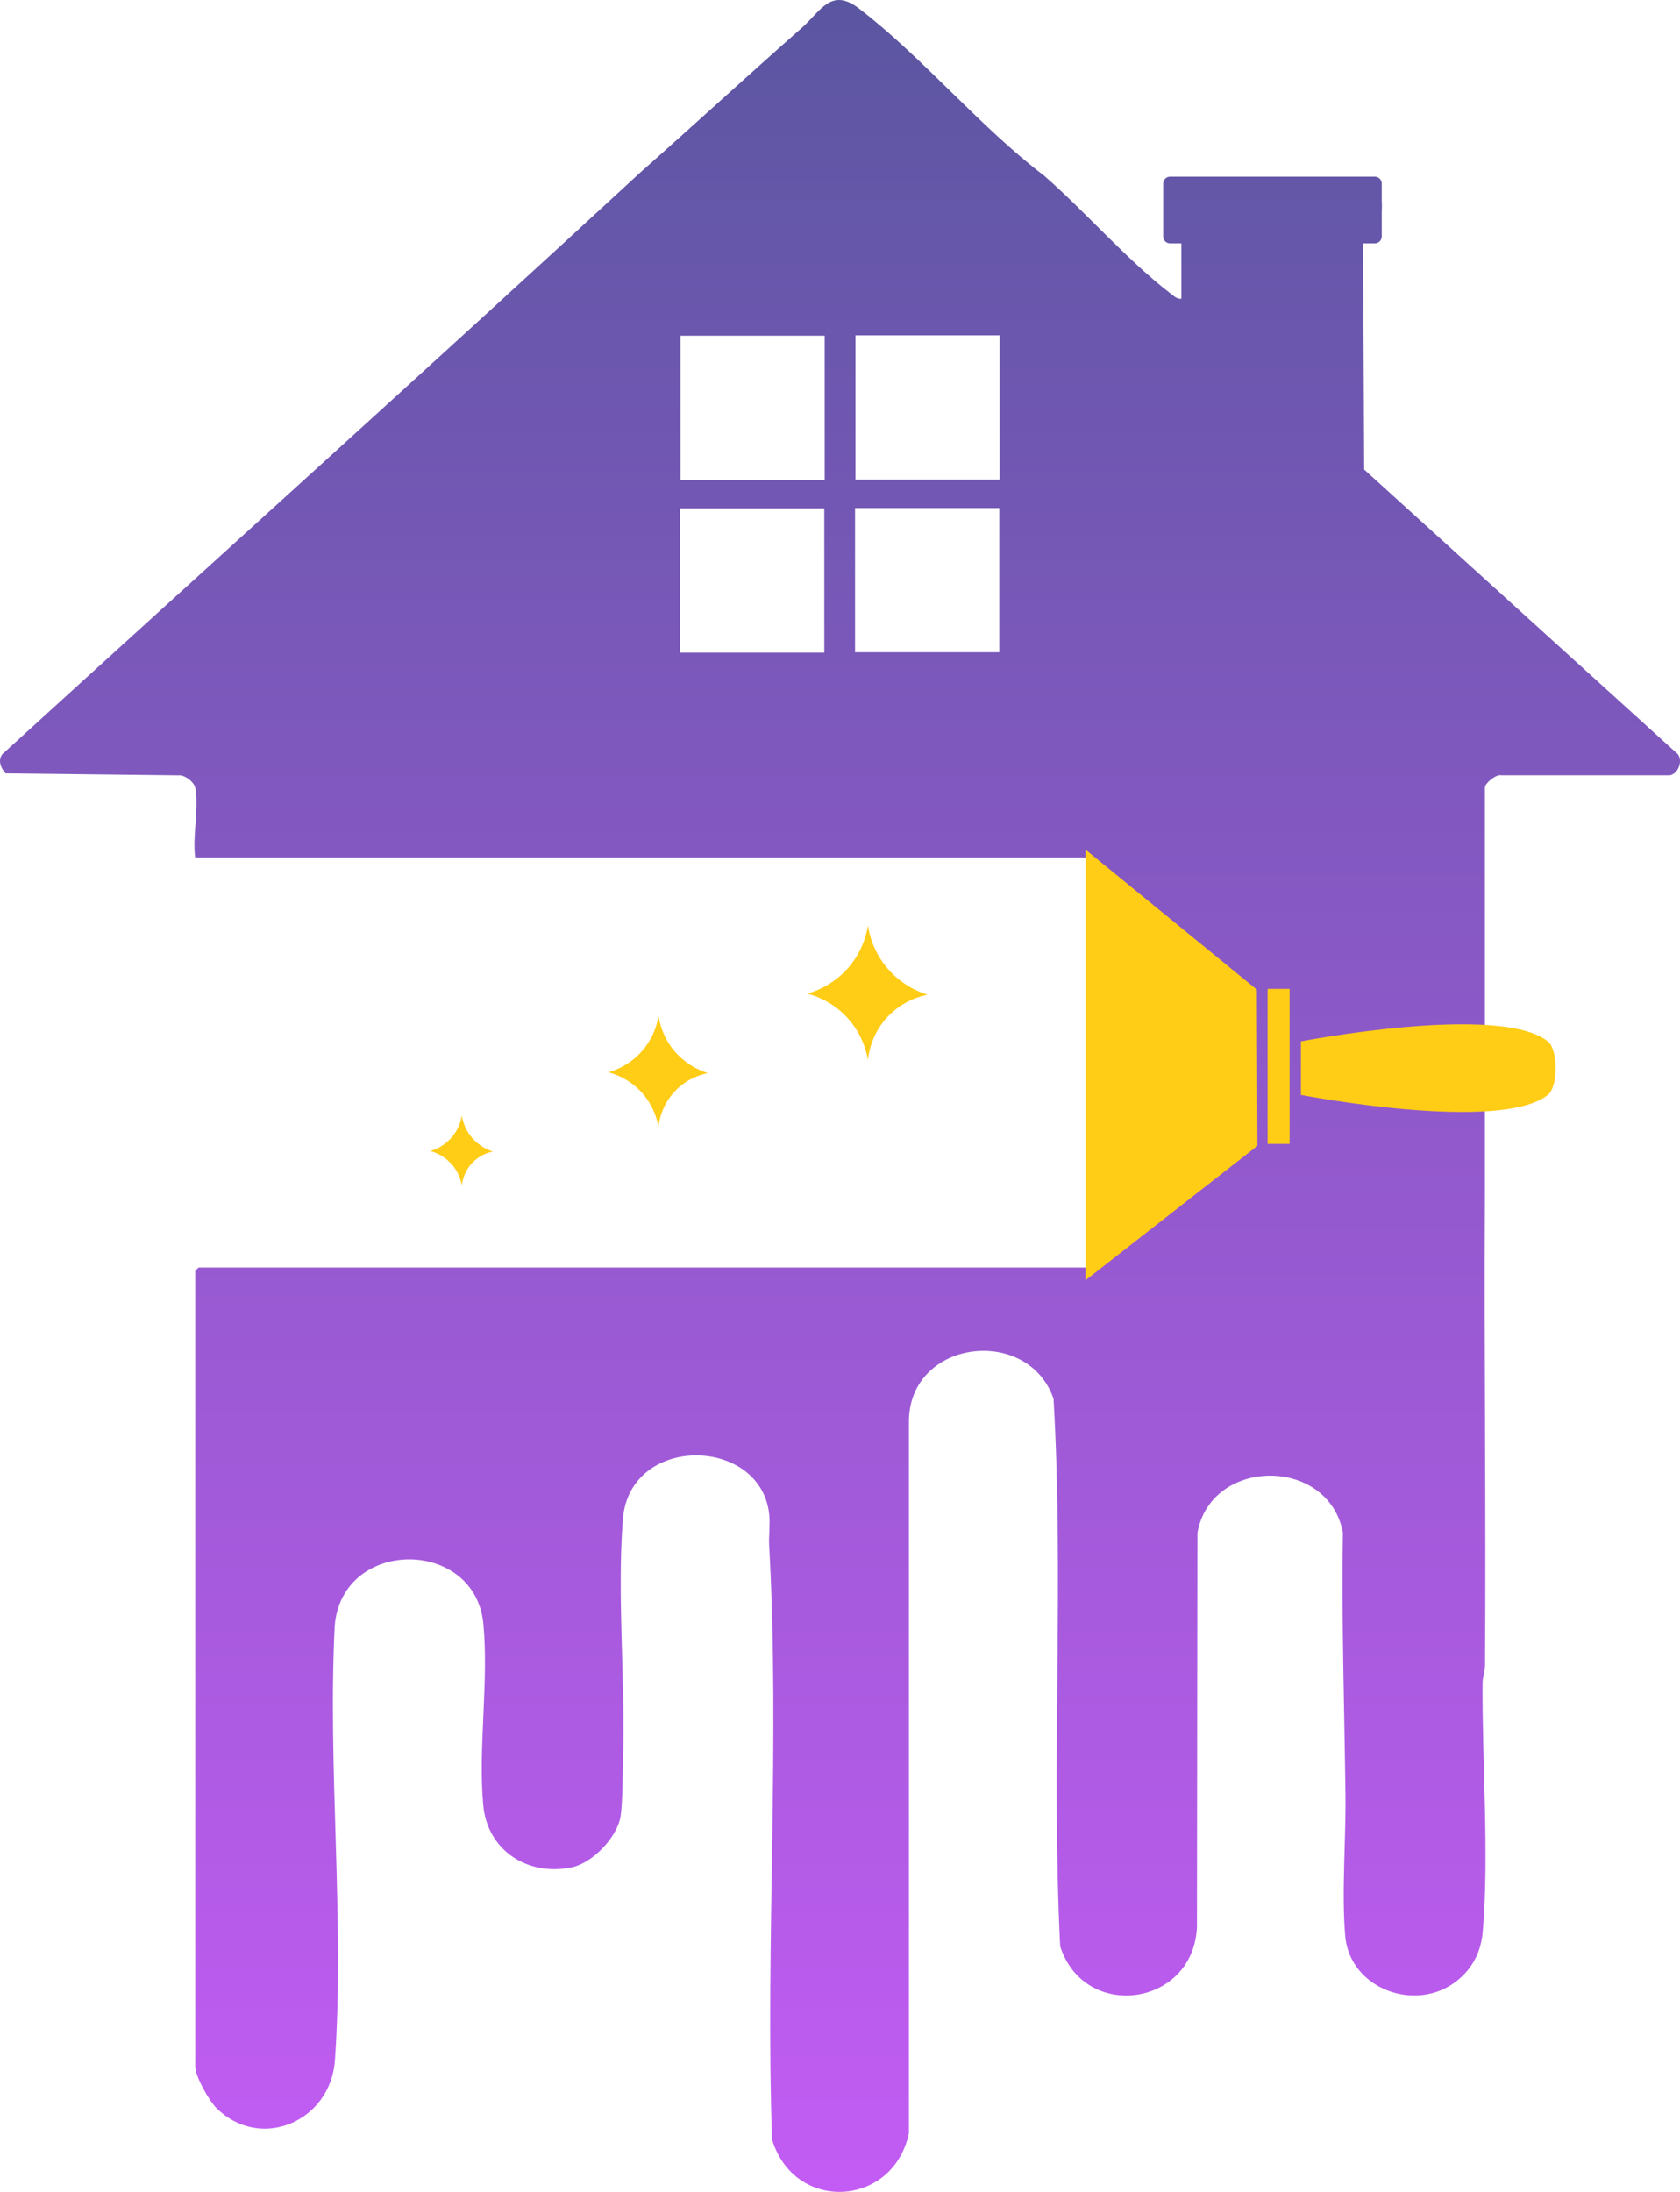 <svg viewBox="0 0 255.11 332.85" xmlns:xlink="http://www.w3.org/1999/xlink" xmlns="http://www.w3.org/2000/svg" data-name="Layer 1" id="Layer_1">
  <defs>
    <style>
      .cls-1 {
        fill: url(#Unbenannter_Verlauf);
      }

      .cls-2 {
        fill: #ffcc16;
      }
    </style>
    <linearGradient gradientUnits="userSpaceOnUse" gradientTransform="translate(0 -666.68)" y2="666.68" x2="127.55" y1="999.53" x1="127.55" data-name="Unbenannter Verlauf" id="Unbenannter_Verlauf">
      <stop stop-color="#c35cf4" offset="0"></stop>
      <stop stop-color="#5b56a1" offset="1"></stop>
    </linearGradient>
  </defs>
  <path d="M254.79,114.53l-47.64-43.23-.16-34.18.07-.16h1.71c.58,0,1.05-.47,1.05-1.05v-3.82c.03-.53.04-1.05,0-1.55v-2.66c0-.58-.47-1.05-1.05-1.05h-31.09c-.58,0-1.05.47-1.05,1.05v8.03c0,.58.47,1.05,1.05,1.05h1.72v8.41c-.7.07-1.19-.45-1.69-.83-6.48-4.97-12.95-12.45-19.16-17.86-9.77-7.43-18.5-18.03-28.12-25.4-4.26-3.26-5.82.44-8.74,3.01-8.22,7.24-16.26,14.64-24.47,21.91C65.14,55.83,32.62,85.09.35,114.53c-.7.94-.24,2.11.5,2.91l26.28.3c.94-.08,2.33,1.01,2.51,1.86.6,2.79-.44,7.57,0,10.6h135.45l.5.5v61.78H30.15l-.5.5v120.86c0,1.47,2.08,5.13,3.18,6.24,6.68,6.7,17.39,2.08,18.03-7.23,1.48-21.37-1.13-44.46-.03-66.01,1.15-13.36,21.27-13.3,22.56-.32.86,8.72-.81,18.87-.01,27.62.64,6.91,6.81,10.84,13.48,9.42,3.15-.67,6.89-4.6,7.38-7.77.32-2.08.3-6.37.37-8.72.37-11.8-.94-24.82-.02-36.39,1.02-12.98,21.02-12.58,22.22-.66.15,1.51-.09,3.19-.01,4.72,1.66,29.72-.58,60.28.43,90.13,3.37,11.19,18.39,10.36,20.79-.92v-108.41c.37-12.23,18.15-14.2,21.96-3.13,1.61,27.56-.38,55.55,1.01,83.15,3.69,11.45,20.21,9.16,20.77-2.92l.07-59.85c2.05-11.53,19.89-11.65,22.09-.06-.21,13.23.22,26.51.39,39.69.09,6.87-.61,14.87-.04,21.56.69,8.03,10.73,11.76,16.95,6.83,2.41-1.91,3.68-4.44,3.94-7.5,1-11.58-.12-25.8-.03-37.73,0-.88.36-1.7.37-2.67.17-23.58-.15-47.21-.02-70.78v-62.54c0-.64,1.69-2.06,2.52-1.86h25.58c1.29-.25,1.99-2.19,1.2-3.21h0ZM125.17,99.11h-21.9v-21.9h21.9v21.9h0ZM125.23,72.88h-21.9v-21.9h21.9v21.9h0ZM151.74,99.05h-21.9v-21.9h21.9v21.9h0ZM151.8,72.83h-21.9v-21.9h21.9v21.9Z" class="cls-1"></path>
  <path d="M131.8,160.97c-.19-1.12-.85-4.1-3.42-6.72-2.21-2.26-4.68-3.07-5.8-3.36,1.13-.32,3.64-1.19,5.86-3.52,2.54-2.68,3.18-5.69,3.36-6.83.18,1.2.72,3.66,2.6,6.07,2.33,3,5.31,4.09,6.45,4.45-.94.18-3.8.86-6.18,3.47-2.37,2.6-2.78,5.5-2.87,6.45h0Z" class="cls-2"></path>
  <path d="M100,171.18c-.16-.93-.7-3.4-2.83-5.57-1.83-1.87-3.88-2.54-4.8-2.78.94-.26,3.02-.98,4.85-2.92,2.1-2.22,2.63-4.71,2.78-5.66.15,1,.6,3.03,2.15,5.03,1.93,2.48,4.4,3.39,5.34,3.68-.77.15-3.15.71-5.12,2.87-1.96,2.15-2.3,4.55-2.38,5.34h.01Z" class="cls-2"></path>
  <path d="M70.13,180.04c-.1-.58-.44-2.14-1.78-3.5-1.15-1.17-2.44-1.6-3.02-1.75.59-.16,1.9-.62,3.05-1.84,1.33-1.4,1.66-2.97,1.75-3.56.09.63.38,1.91,1.36,3.16,1.22,1.56,2.77,2.13,3.36,2.32-.49.09-1.98.45-3.22,1.81-1.23,1.35-1.45,2.87-1.5,3.36h0Z" class="cls-2"></path>
  <g>
    <polyline points="164.84 129.02 164.84 194.41 190.95 174 190.86 150.28" class="cls-2"></polyline>
    <rect height="23.54" width="3.34" y="150.17" x="192.49" class="cls-2"></rect>
    <path d="M197.54,158.14s30.16-5.84,37.5,0c1.59,1.27,1.59,6.87,0,8.13-7.34,5.83-37.5,0-37.5,0v-8.13Z" class="cls-2"></path>
  </g>
</svg>